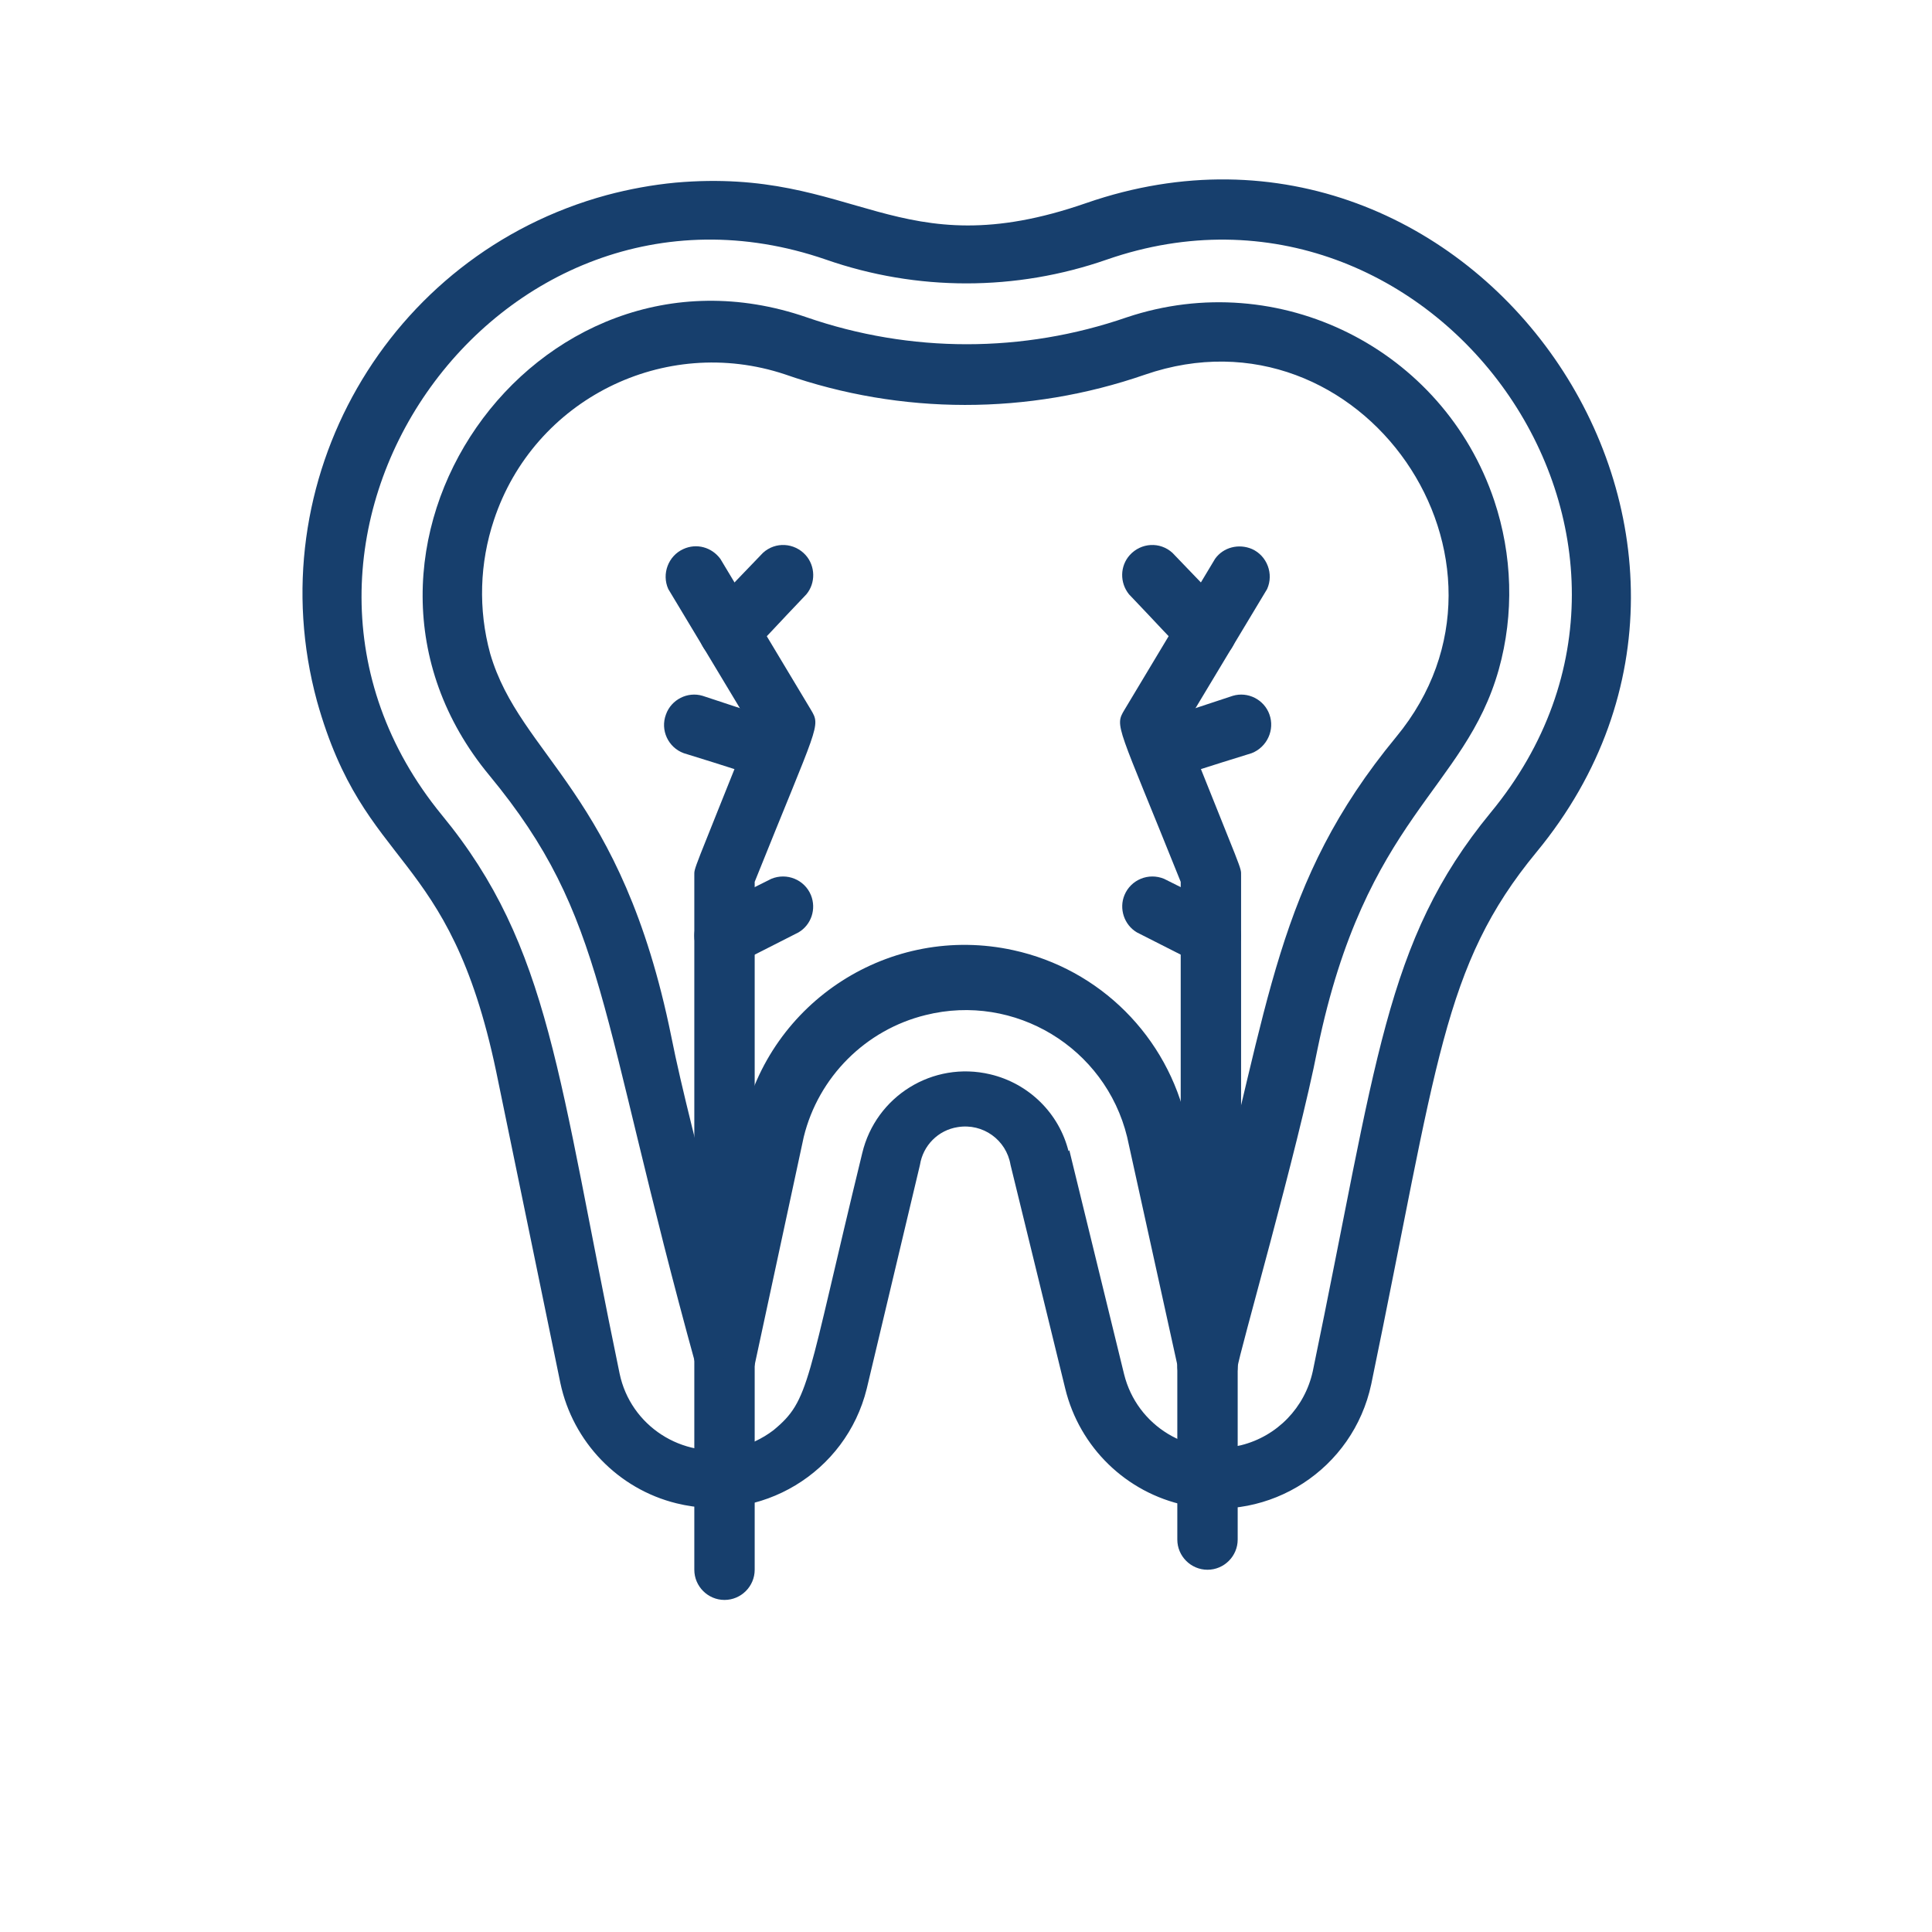 <svg xmlns:svgjs="http://svgjs.com/svgjs" xmlns="http://www.w3.org/2000/svg" xmlns:xlink="http://www.w3.org/1999/xlink" id="Layer_1" x="0px" y="0px" viewBox="0 0 512 512" style="enable-background:new 0 0 512 512;" xml:space="preserve">
<style type="text/css">
	.st0{fill:#173F6D;}
</style>
<g>
	<g>
		<g>
			<path class="st0" d="M282.3,368l-14.5-59.3c-1.1-6.6-7.3-11.1-14-10c-5.2,0.8-9.2,4.9-10,10L229.7,368     c-5.5,22.3-28.1,35.9-50.4,30.4c-15.5-3.8-27.5-16.3-30.8-31.9c-4.7-22.7-11.5-56-17-82.5c-12.5-59.7-34.8-52.8-47.5-98.2     c-15.8-58.2,18.6-118.3,76.8-134.1c6-1.6,12-2.7,18.2-3.3c48-4.2,58.6,22.9,108.9,5.4c102.5-35.5,188.6,88,119.3,172     c-25,30.3-26.2,56-43.8,141c-4.8,22.5-26.8,36.8-49.3,32.1C298.5,395.6,286.1,383.6,282.3,368L282.3,368z M283.4,304.9l14.5,59.3     c3.4,13.7,17.2,22.1,31,18.8c9.6-2.4,16.9-10,19-19.6c17-81.8,19-113.8,47.1-148c60-72.6-15.4-176.6-101.7-146.6     c-24.1,8.4-50.3,8.4-74.4,0C131.4,38.6,58.1,144,117.1,216c28.8,35,30.8,69.5,47.1,148c2.9,13.9,16.6,22.7,30.4,19.8     c3.8-0.8,7.4-2.5,10.4-4.8c9.7-8,8.6-12.2,23.5-73.4c3.6-15.1,18.7-24.5,33.9-20.9c10.2,2.4,18.3,10.3,20.8,20.5V304.9z"></path>
			<path class="st0" d="M312,361.7l-13.3-60.4c-5.8-23.7-29.8-38.2-53.4-32.3c-15.9,3.9-28.4,16.4-32.3,32.3l-13,60.4     c-0.9,4.3-5.2,7.1-9.5,6.1c-2.9-0.6-5.2-2.8-6-5.6c-26.2-94.8-23.6-118.9-54.8-156.7c-49-59.1,11.8-146.4,84.1-121.4     c27.5,9.5,57.3,9.5,84.8,0c40.3-13.5,83.9,8.3,97.4,48.6c4.8,14.4,5.3,30,1.2,44.7c-9,32-35.3,39-48,100.4     C344,304.5,328,360,328,362.2c-0.1,4.4-3.8,7.9-8.2,7.8S311.9,366.1,312,361.7L312,361.7z M314.3,297.7l6.3,28.7     c16-60.4,17.4-92.3,49.4-131.1c38.5-46.6-9.3-115.8-66.6-96c-30.9,10.7-64.5,10.7-95.4-0.1c-31.9-10.6-66.5,6.6-77.1,38.6     c-3.8,11.4-4.2,23.7-1,35.4c8,27.4,34.8,36.5,48,101.5c2.6,13.2,8,34.1,12.6,51.7l6.3-28.6c7.1-32.5,39.2-53.1,71.7-46     c23,5,40.9,22.9,46,45.9L314.3,297.7z"></path>
			<path class="st0" d="M184,416v-56c0-4.4,3.6-8,8-8s8,3.6,8,8v56c0,4.4-3.6,8-8,8S184,420.4,184,416z"></path>
			<path class="st0" d="M312,408v-48c0-4.4,3.6-8,8-8s8,3.6,8,8v48c0,4.4-3.6,8-8,8S312,412.4,312,408z"></path>
			<path class="st0" d="M184,352V232c0-2.2-0.6,0,15.1-39.3l-22-36.6c-1.8-4,0-8.8,4-10.6c3.5-1.6,7.5-0.5,9.8,2.6l24,40     c2.7,4.5,1.9,3.7-14.9,45.6V352c0,4.4-3.6,8-8,8C187.6,360,184,356.4,184,352z"></path>
			<path class="st0" d="M193.2,175.4c-4.4,0-8-3.6-8-8c0-2,0.8-4,2.2-5.5l14.8-15.4c3.3-3,8.3-2.7,11.3,0.6     c2.6,2.9,2.7,7.4,0.2,10.4C198.3,173.6,197.8,175.4,193.2,175.4z"></path>
			<path class="st0" d="M205.2,207c-1.8,0,0,0-24-7.4c-4.1-1.5-6.3-6.1-4.7-10.3c1.4-3.9,5.7-6.1,9.7-4.9l21.2,7     c4.2,1.4,6.5,5.9,5.1,10.1C211.4,204.7,208.5,206.9,205.2,207L205.2,207z"></path>
			<path class="st0" d="M192,256c-4.4,0-8-3.6-8-8c0-3,1.7-5.7,4.4-7.1l16-8c4.1-1.7,8.8,0.2,10.5,4.3c1.5,3.7,0.1,7.9-3.3,9.9     C194,256,194.6,256,192,256L192,256z"></path>
			<g>
				<path class="st0" d="M320.9,360c-4.4,0-8-3.6-8-8V233.7c-16.8-41.9-17.6-41.1-14.9-45.6l24-40c2.2-3.1,6.3-4.1,9.8-2.6      c4,1.8,5.8,6.6,4,10.6l-22,36.6c15.7,39.3,15.1,37,15.1,39.3v120C328.9,356.4,325.3,360,320.9,360z"></path>
				<path class="st0" d="M299.2,157.5c-2.5-3.1-2.4-7.5,0.2-10.4c3-3.3,8-3.6,11.3-0.6l14.8,15.4c1.4,1.5,2.2,3.4,2.2,5.5      c0,4.4-3.6,8-8,8C315.2,175.4,314.6,173.6,299.2,157.5z"></path>
				<path class="st0" d="M300.4,201.5c-1.4-4.2,0.9-8.7,5.1-10.1l21.2-7c4-1.2,8.3,1,9.7,4.9c1.5,4.1-0.6,8.7-4.7,10.3      c-24,7.4-22.2,7.4-24,7.4C304.4,206.9,301.5,204.7,300.4,201.5L300.4,201.5z"></path>
				<path class="st0" d="M301.3,247.1c-3.4-2-4.8-6.3-3.3-9.9c1.7-4.1,6.4-6,10.5-4.3l16,8c2.7,1.4,4.3,4.1,4.4,7.1c0,4.4-3.5,8-8,8      C318.4,256,318.9,256,301.3,247.1L301.3,247.1z"></path>
			</g>
		</g>
	</g>
</g>
</svg>